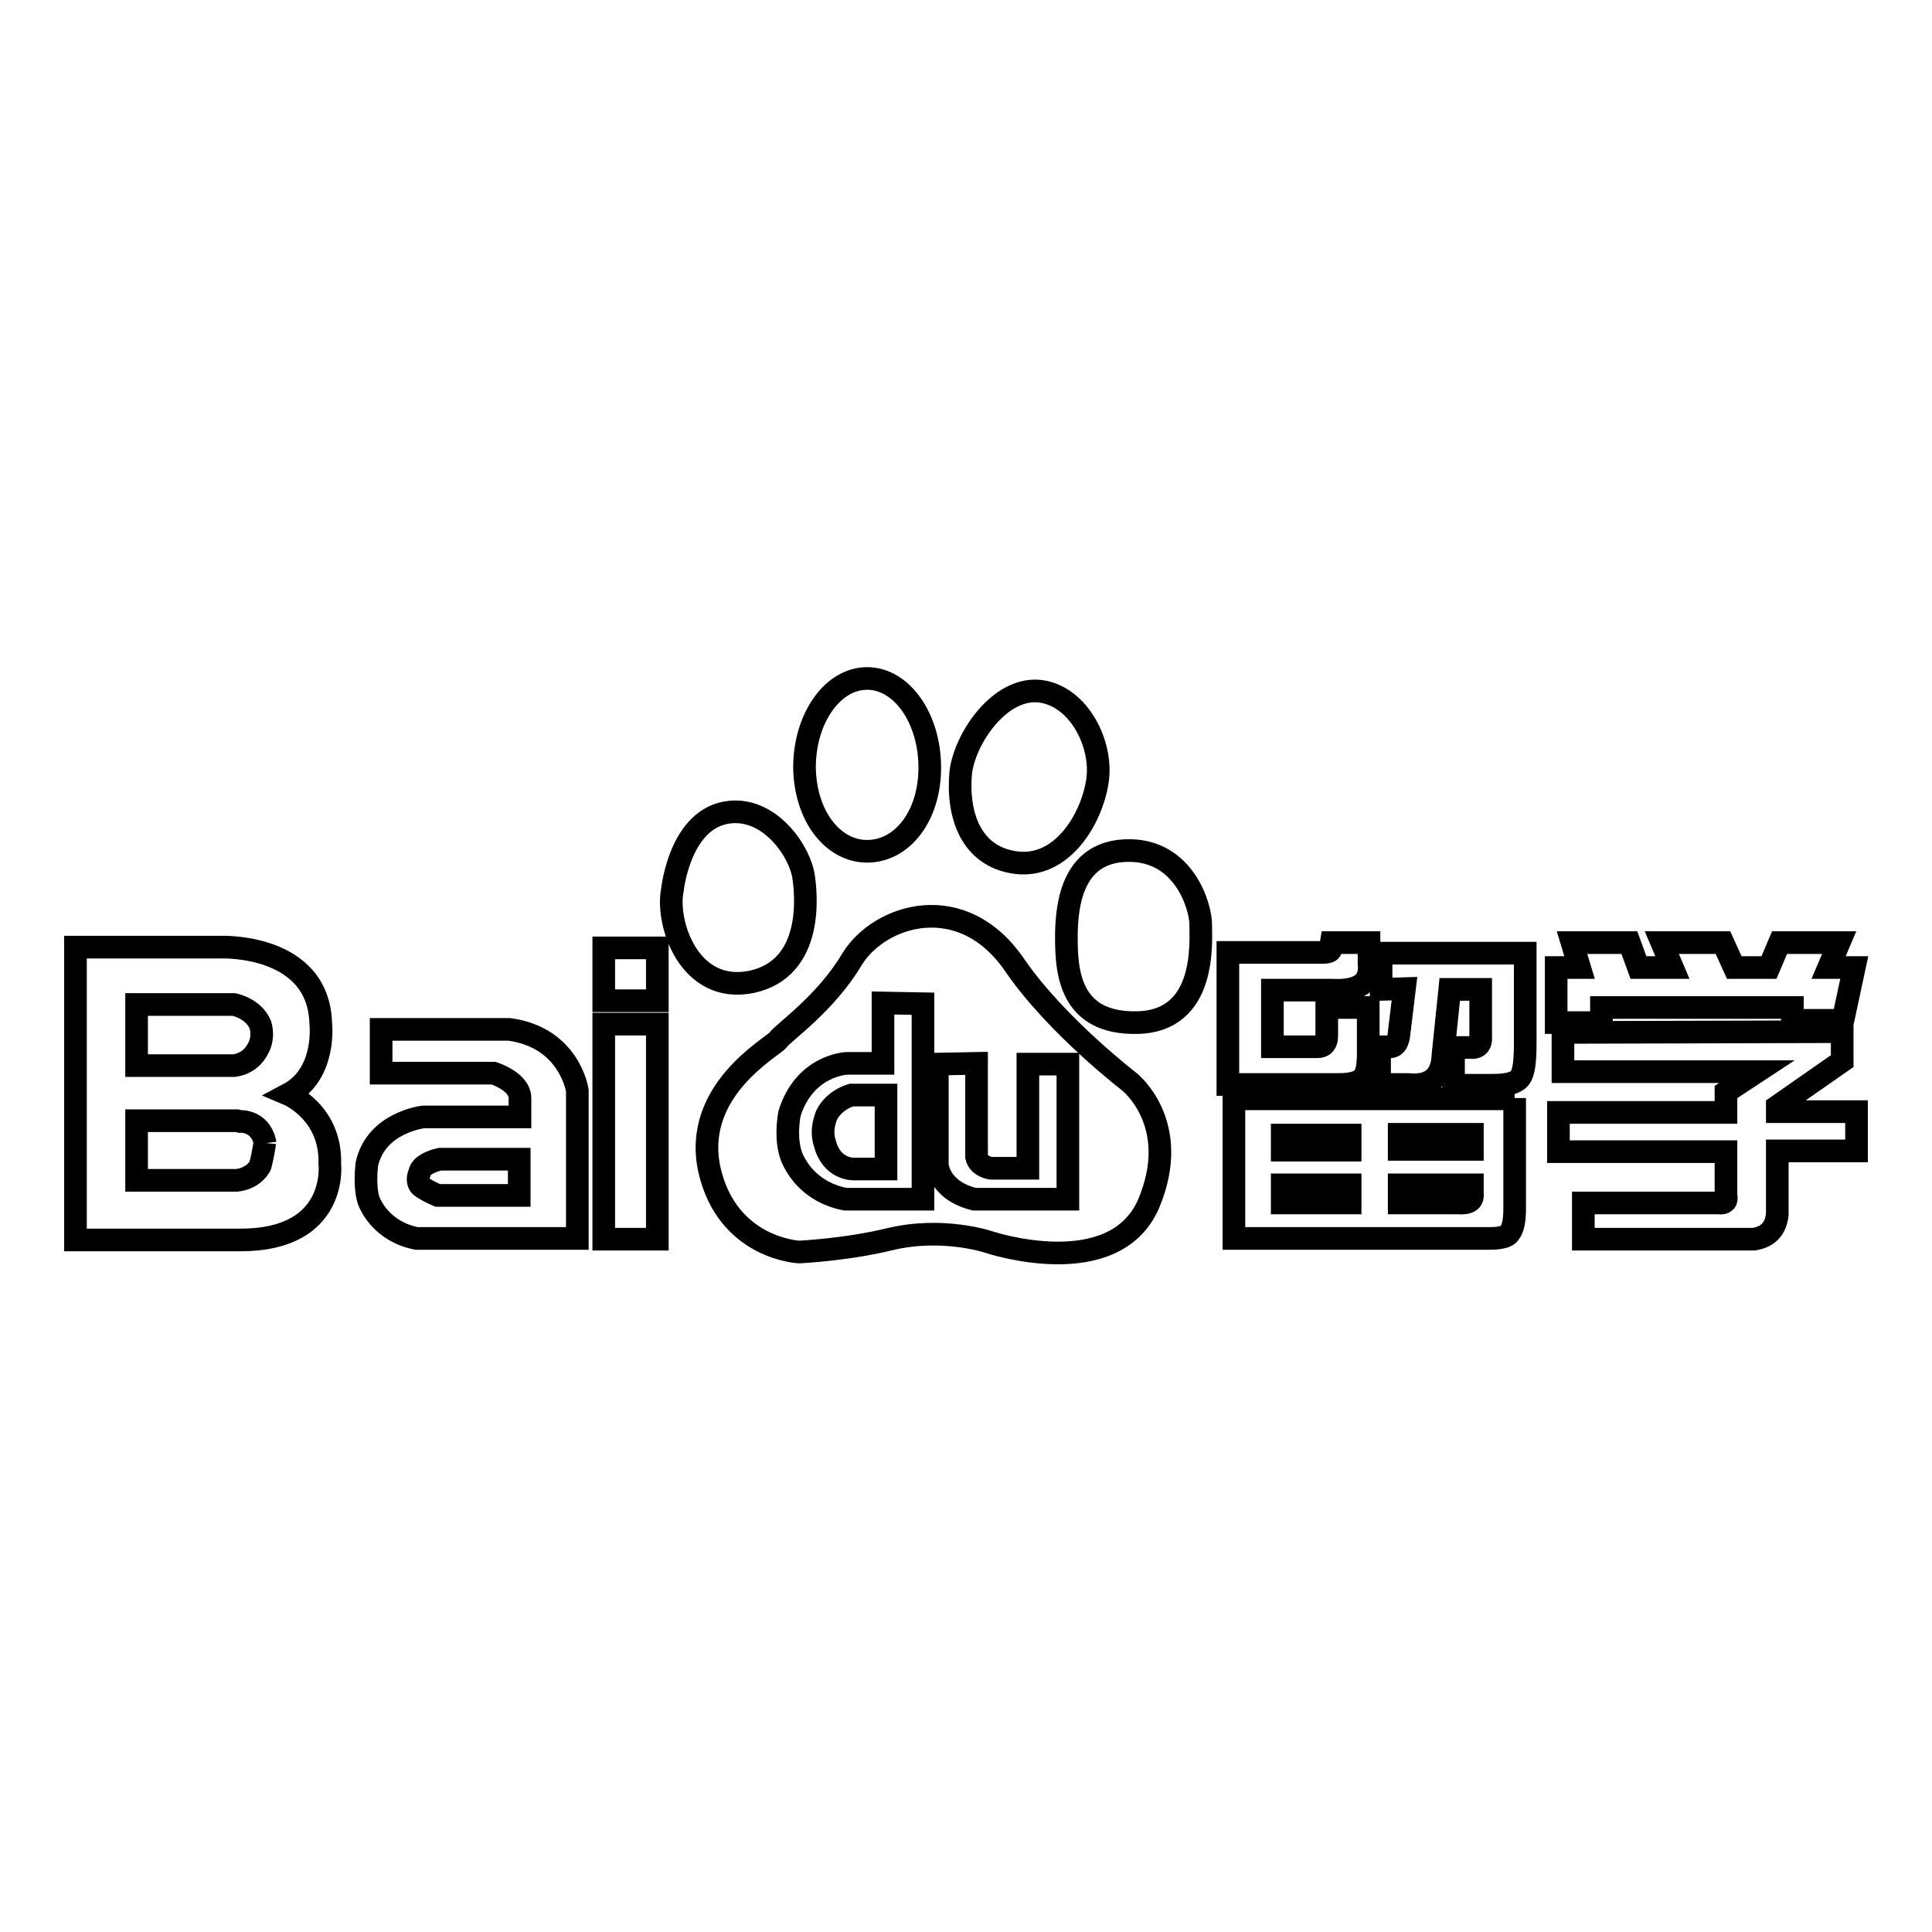 <?xml version="1.0" encoding="utf-8"?>
<!-- Svg Vector Icons : http://www.onlinewebfonts.com/icon -->
<!DOCTYPE svg PUBLIC "-//W3C//DTD SVG 1.1//EN" "http://www.w3.org/Graphics/SVG/1.1/DTD/svg11.dtd">
<svg version="1.1" xmlns="http://www.w3.org/2000/svg" xmlns:xlink="http://www.w3.org/1999/xlink" x="0px" y="0px" viewBox="0 0 256 256" enable-background="new 0 0 256 256" xml:space="preserve">
<g><g><path stroke-width="3" fill-opacity="0" stroke="#000000"  d="M80,125.6v7h7.1v-7H80L80,125.6z M80,164.2h7.1v-28.5H80V164.2z M67.5,136.4l-17,0v5.8h14.9c0,0,3.5,1.1,3.5,3.3v2.5H56.1c0,0-6.3,0.7-7.5,6.3c-0.3,2.9,0.1,4.4,0.3,4.9c0.2,0.5,1.7,4,6.3,4.9h21.3v-19.6C76.5,144.5,75.5,137.5,67.5,136.4L67.5,136.4z M68.8,158.4H58c-1.4-0.6-2.3-1.2-2.4-1.4c-0.1-0.2-0.4-0.7,0-1.6c0.2-1.3,2.7-1.8,2.7-1.8h10.5V158.4L68.8,158.4z M38.2,145c5.1-2.7,4.3-9.4,4.3-9.4c-0.3-10.6-13.2-10.1-13.2-10.1H10v38.8h21.9c13,0,11.8-10.1,11.8-10.1C43.9,147.4,38.2,145,38.2,145L38.2,145z M18.1,133.1H31c0,0,2.6,0.5,3.5,2.7c0,0,0.6,1.7-0.4,3.3c0,0-0.8,1.8-3.1,2.1H18.1V133.1L18.1,133.1z M34.5,154.4c0,0-0.7,1.7-3.1,2v0H18.1v-7.9h13.3l0.4,0.1c0,0,2.6-0.2,3.3,2.7C35.1,151.2,35,152.4,34.5,154.4L34.5,154.4z"/><path stroke-width="3" fill-opacity="0" stroke="#000000"  d="M99.6,130.1c8.3-1.8,7.2-11.7,6.9-13.8c-0.4-3.3-4.3-9.2-9.7-8.7c-6.7,0.6-7.7,10.3-7.7,10.3C88.2,122.3,91.3,131.8,99.6,130.1L99.6,130.1z M114.9,112.8c4.6,0,8.3-4.6,8.3-11.1c0-6.5-3.7-11.8-8.3-11.8s-8.3,5.3-8.3,11.8C106.7,108.2,110.4,112.8,114.9,112.8z M134.6,114.3c6.1,0.8,10-5.7,10.8-10.7c0.8-4.9-2.4-11.3-7.5-12c-5.4-0.7-10.1,6.3-10.6,10.8C126.8,107.9,128.6,113.5,134.6,114.3L134.6,114.3z M159.1,122.5c0-2.4-2.2-9.8-9.5-9.8c-7.3,0-8.3,6.7-8.3,11.5c0,4.5,0.4,11.5,9.4,11.3C159.9,135.3,159.1,124.9,159.1,122.5L159.1,122.5z M149.6,143.3c0,0-9.5-7.3-15-15.2c-7-10.5-18.1-6.9-21.7-1c-3.5,5.9-9.1,9.7-9.8,10.7c-0.8,1-11.4,6.7-9.1,17.2c2.4,10.5,11.9,10.9,11.9,10.9s6.3-0.3,12-1.7c7.1-1.7,13.2,0.4,13.2,0.4s16.5,5.5,21.1-5.1C156.7,148.8,149.6,143.3,149.6,143.3L149.6,143.3z M122.3,158.9H112c-4.6-0.9-6.3-4.1-6.6-4.6s-1.5-2.4-0.8-6.7c2-6.5,7.6-6.7,7.6-6.7h4.8v-8l5.3,0.1V158.9L122.3,158.9z M141.4,158.9h-12.3c-4.8-1.2-4.9-4.6-4.9-4.6V141l5.2-0.1v12.4c0.3,1.3,1.9,1.5,1.9,1.5h4.9V141h5.3V158.9L141.4,158.9z M109.4,148.1c-0.2,0.7-0.6,1.9-0.1,3.4c0.9,3.5,3.8,3.4,3.8,3.4h4.3v-9.8h-4.6C110.6,145.8,109.6,147.4,109.4,148.1L109.4,148.1z"/><path stroke-width="3" fill-opacity="0" stroke="#000000"  d="M176.4,124.9h5v2.7c0.3,2.6-1.3,3.8-5,3.6h-7.8v7.5h6c0.8,0,1.2-0.5,1.2-1.4v-3.8h5.5v6c0,1.7-0.2,2.8-0.7,3.3c-0.5,0.6-1.5,0.9-3.3,0.9h-14.6v-17.5h12.6c0.8,0,1.2-0.2,1-0.7L176.4,124.9L176.4,124.9z M200.7,145.5v14.6c0,1.6-0.2,2.7-0.7,3.3c-0.3,0.5-1.3,0.7-2.7,0.7h-33.8v-18.5H200.7L200.7,145.5z M169.9,152.4h9v-2h-9V152.4z M169.9,157v2.4h9V157H169.9z M183,131.1v-4.8h19.1v12c0,2.4-0.2,3.9-0.7,4.5c-0.5,0.7-1.7,1-3.6,1h-5.2v-5h2.2c1,0.1,1.5-0.4,1.4-1.5v-6.2h-4.1l-0.9,8.7c-0.1,2.9-1.7,4.2-4.6,3.9h-3.8v-5h1.2c0.8,0.1,1.3-0.5,1.4-1.9l0.7-5.8L183,131.1L183,131.1z M185.4,150.3v2h9.7v-2H185.4z M185.4,157v2.4h7.8c1.4,0.1,2-0.3,1.9-1.2V157H185.4L185.4,157z"/><path stroke-width="3" fill-opacity="0" stroke="#000000"  d="M206.2,128.2h3.1l-1-3.3h7.6l1.2,3.3h4.5l-1.4-3.3h8.1l1.5,3.3h4.6l1.4-3.3h7.9l-1.4,3.3h3.4l-1.5,7h-6.7v-1.7h-25.3v2h-6V128.2L206.2,128.2z M244.1,136.7v3.9l-8.6,6v0.7H246v5.2h-10.5v8.4c-0.2,2-1.3,3-3.1,3.3h-22.6v-4.8h17.9c0.8,0.1,1.2-0.2,1-1v-5.8h-22.2v-5.2h22.2v-2.7l4.1-2.7h-25.7v-5.2L244.1,136.7L244.1,136.7z"/></g></g>
</svg>